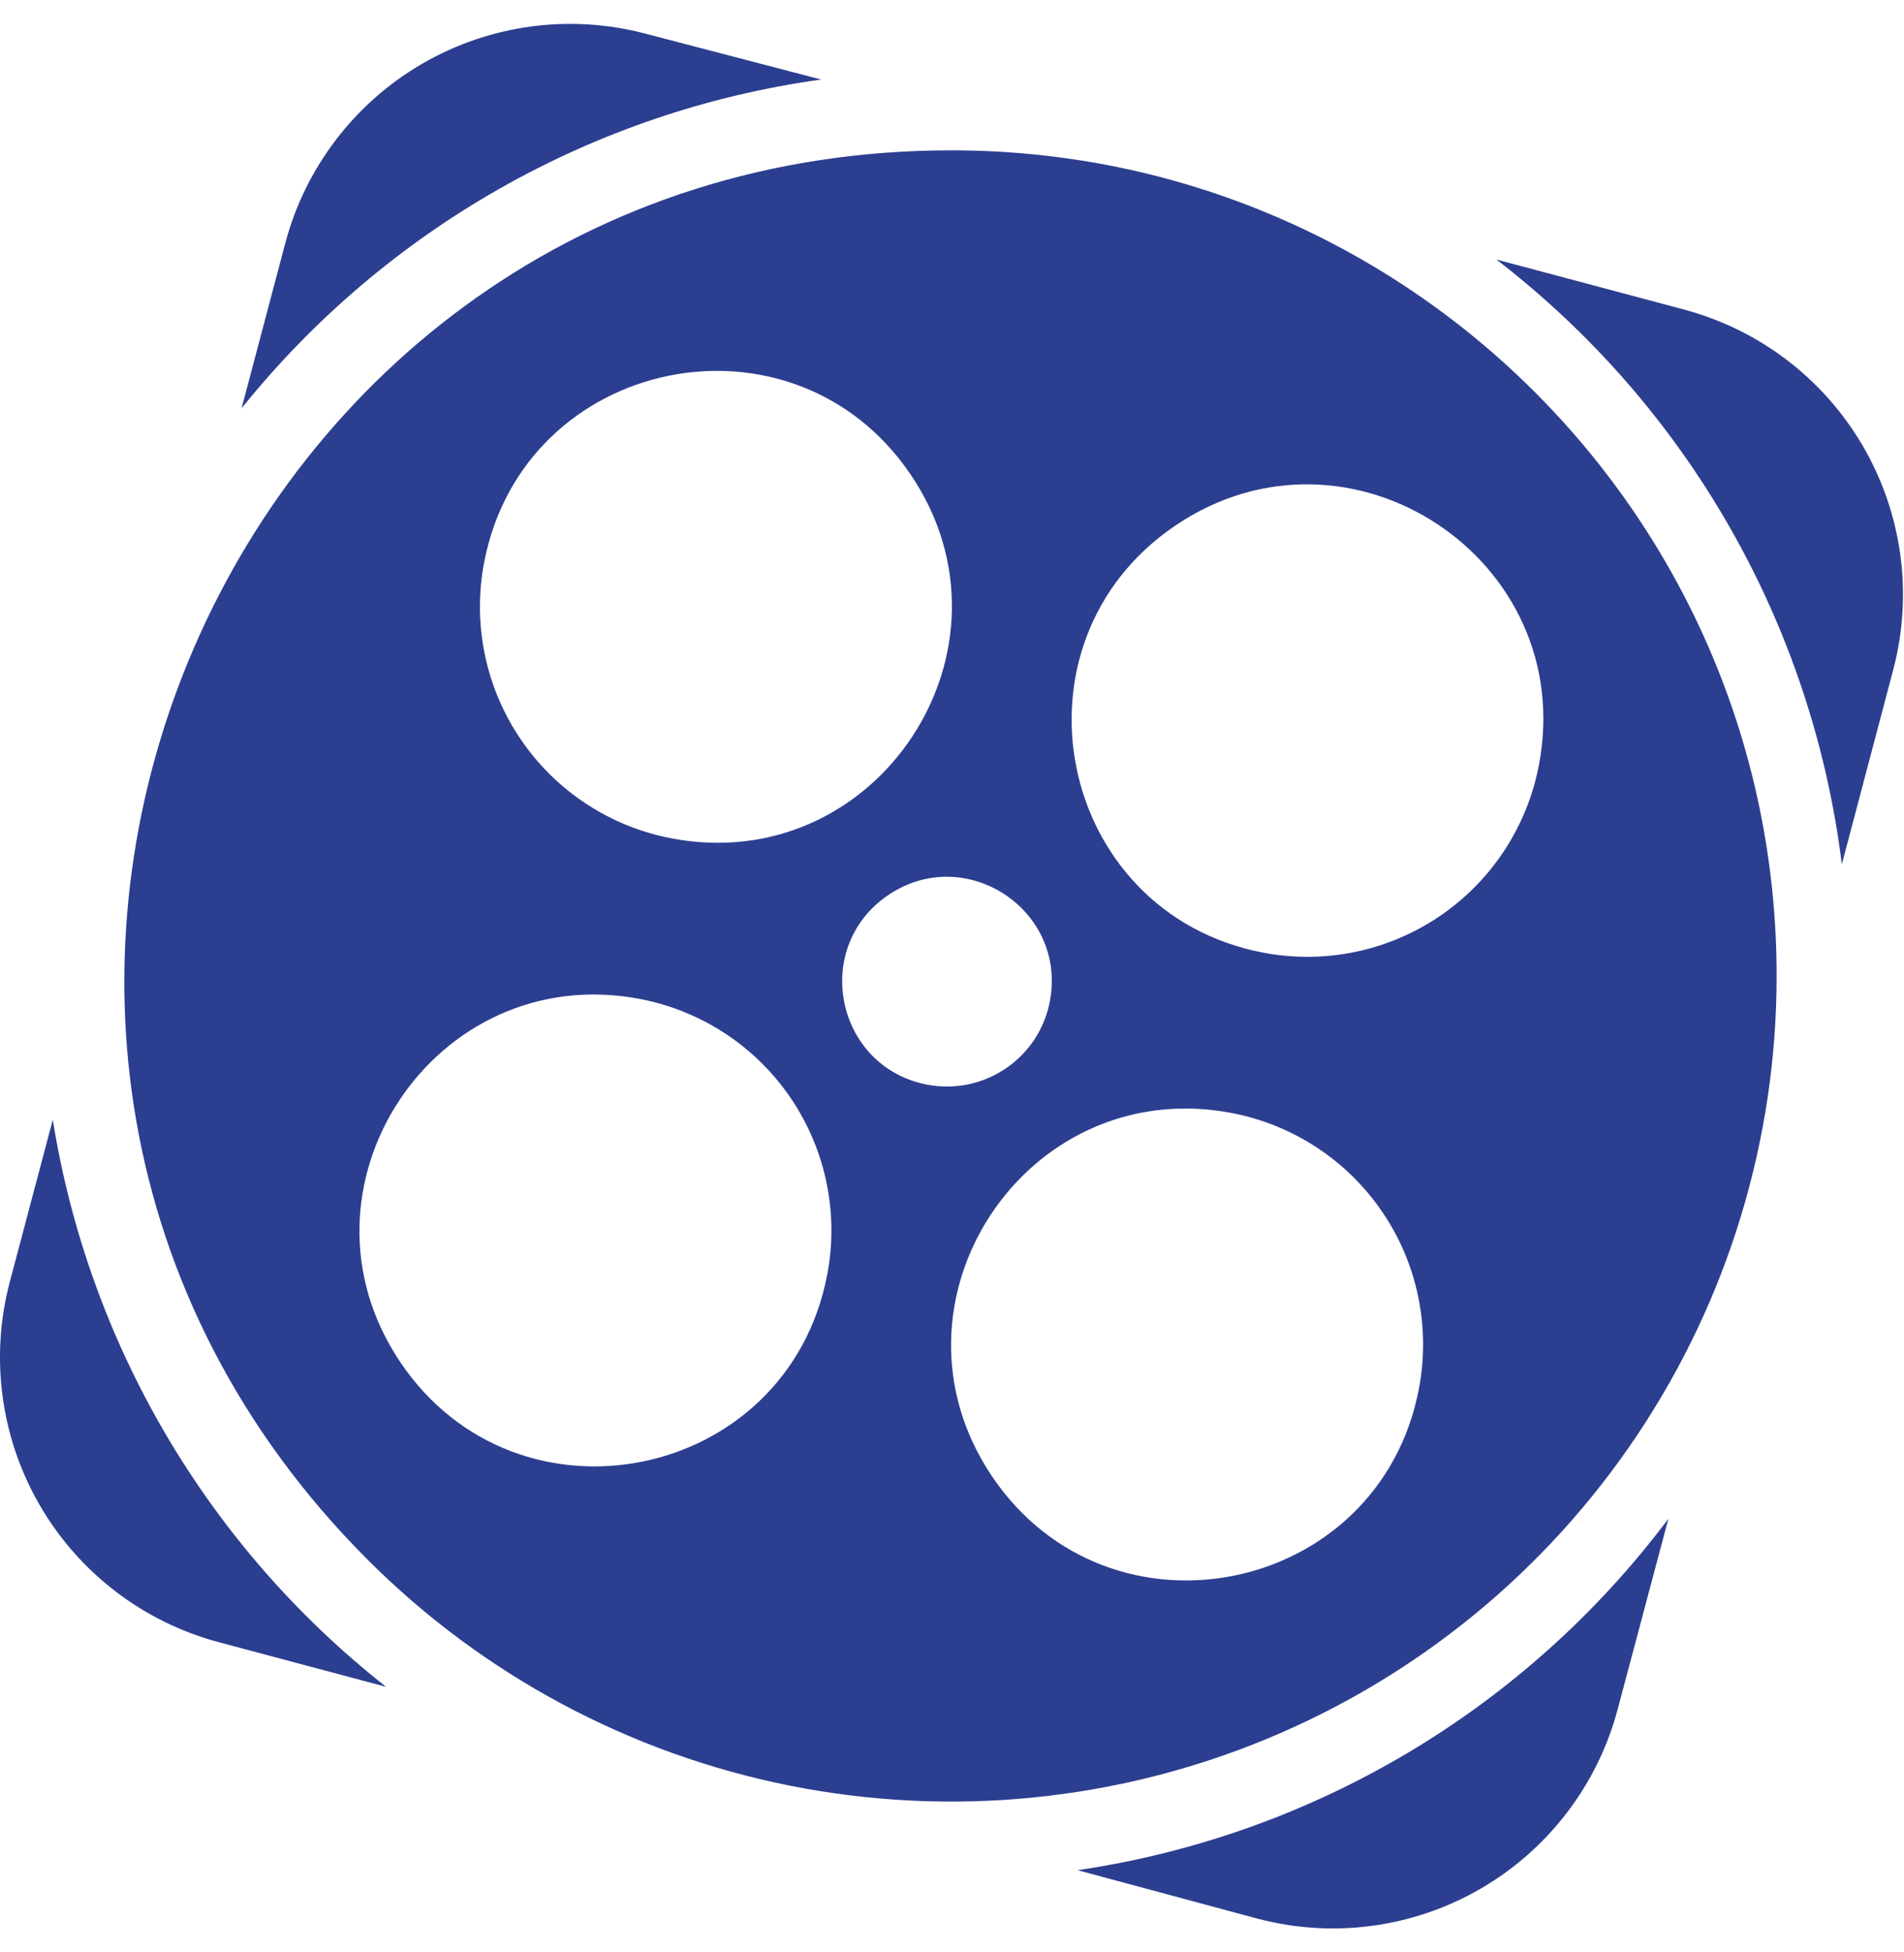 <svg width="40" height="41" viewBox="0 0 40 41" fill="none" xmlns="http://www.w3.org/2000/svg">
<g clip-path="url(#clip0_351_108)">
<path d="M19.99 3.157C4.54 3.152 -3.198 21.829 7.724 32.754C10.148 35.179 13.238 36.831 16.601 37.5C19.965 38.169 23.451 37.826 26.619 36.514C29.788 35.202 32.496 32.98 34.401 30.128C36.307 27.277 37.324 23.925 37.324 20.495C37.324 10.922 29.565 3.16 19.99 3.157ZM10.172 11.805C11.007 7.475 16.66 6.315 19.132 9.967C21.604 13.617 18.429 18.437 14.099 17.604C13.46 17.481 12.852 17.234 12.309 16.876C11.766 16.518 11.299 16.057 10.934 15.518C10.569 14.98 10.314 14.375 10.184 13.738C10.053 13.101 10.049 12.444 10.172 11.805ZM17.375 26.785C16.535 31.114 10.882 32.265 8.414 28.612C5.947 24.959 9.125 20.145 13.455 20.98C14.094 21.104 14.702 21.352 15.245 21.71C15.788 22.069 16.255 22.531 16.619 23.07C16.983 23.609 17.237 24.215 17.367 24.852C17.497 25.49 17.5 26.147 17.375 26.785ZM19.475 22.777C17.555 22.405 17.039 19.899 18.657 18.799C20.274 17.699 22.417 19.099 22.057 21.022C22.004 21.307 21.895 21.579 21.736 21.821C21.577 22.064 21.372 22.273 21.132 22.436C20.892 22.599 20.623 22.713 20.339 22.772C20.055 22.83 19.76 22.832 19.475 22.777ZM29.807 29.174C28.972 33.504 23.319 34.662 20.847 31.012C18.374 27.36 21.549 22.542 25.88 23.374C26.519 23.496 27.128 23.744 27.671 24.102C28.214 24.46 28.681 24.921 29.046 25.46C29.411 25.998 29.666 26.604 29.796 27.241C29.927 27.878 29.93 28.535 29.807 29.174ZM26.529 20.004C22.199 19.169 21.04 13.51 24.692 11.037C28.342 8.565 33.16 11.74 32.329 16.07C32.207 16.71 31.96 17.319 31.602 17.863C31.245 18.407 30.783 18.875 30.245 19.24C29.706 19.605 29.1 19.861 28.463 19.992C27.825 20.123 27.168 20.127 26.529 20.004ZM22.639 39.274L26.412 40.29C27.999 40.711 29.688 40.485 31.108 39.661C32.527 38.837 33.562 37.483 33.984 35.897L35.05 31.894C32.047 35.894 27.586 38.546 22.637 39.274M35.375 6.499L31.437 5.45C33.427 6.981 35.094 8.892 36.339 11.072C37.585 13.252 38.385 15.658 38.694 18.15L39.777 14.052C40.192 12.467 39.961 10.782 39.136 9.366C38.31 7.951 36.958 6.92 35.374 6.5M1.109 23.515L0.207 26.915C-0.214 28.502 0.012 30.191 0.836 31.611C1.66 33.031 3.014 34.065 4.6 34.487L8.112 35.424C4.363 32.476 1.864 28.224 1.109 23.515ZM17.25 1.67L13.572 0.71C12.786 0.501 11.966 0.448 11.16 0.556C10.353 0.664 9.576 0.929 8.872 1.337C8.168 1.745 7.552 2.288 7.058 2.935C6.564 3.581 6.202 4.319 5.994 5.105L5.075 8.575C8.105 4.805 12.459 2.335 17.25 1.67Z" fill="#2C3E90"/>
</g>
<defs>
<clipPath id="clip0_351_108">
<rect width="40" height="40" fill="white" transform="translate(0 0.5)"/>
</clipPath>
</defs>
</svg>
